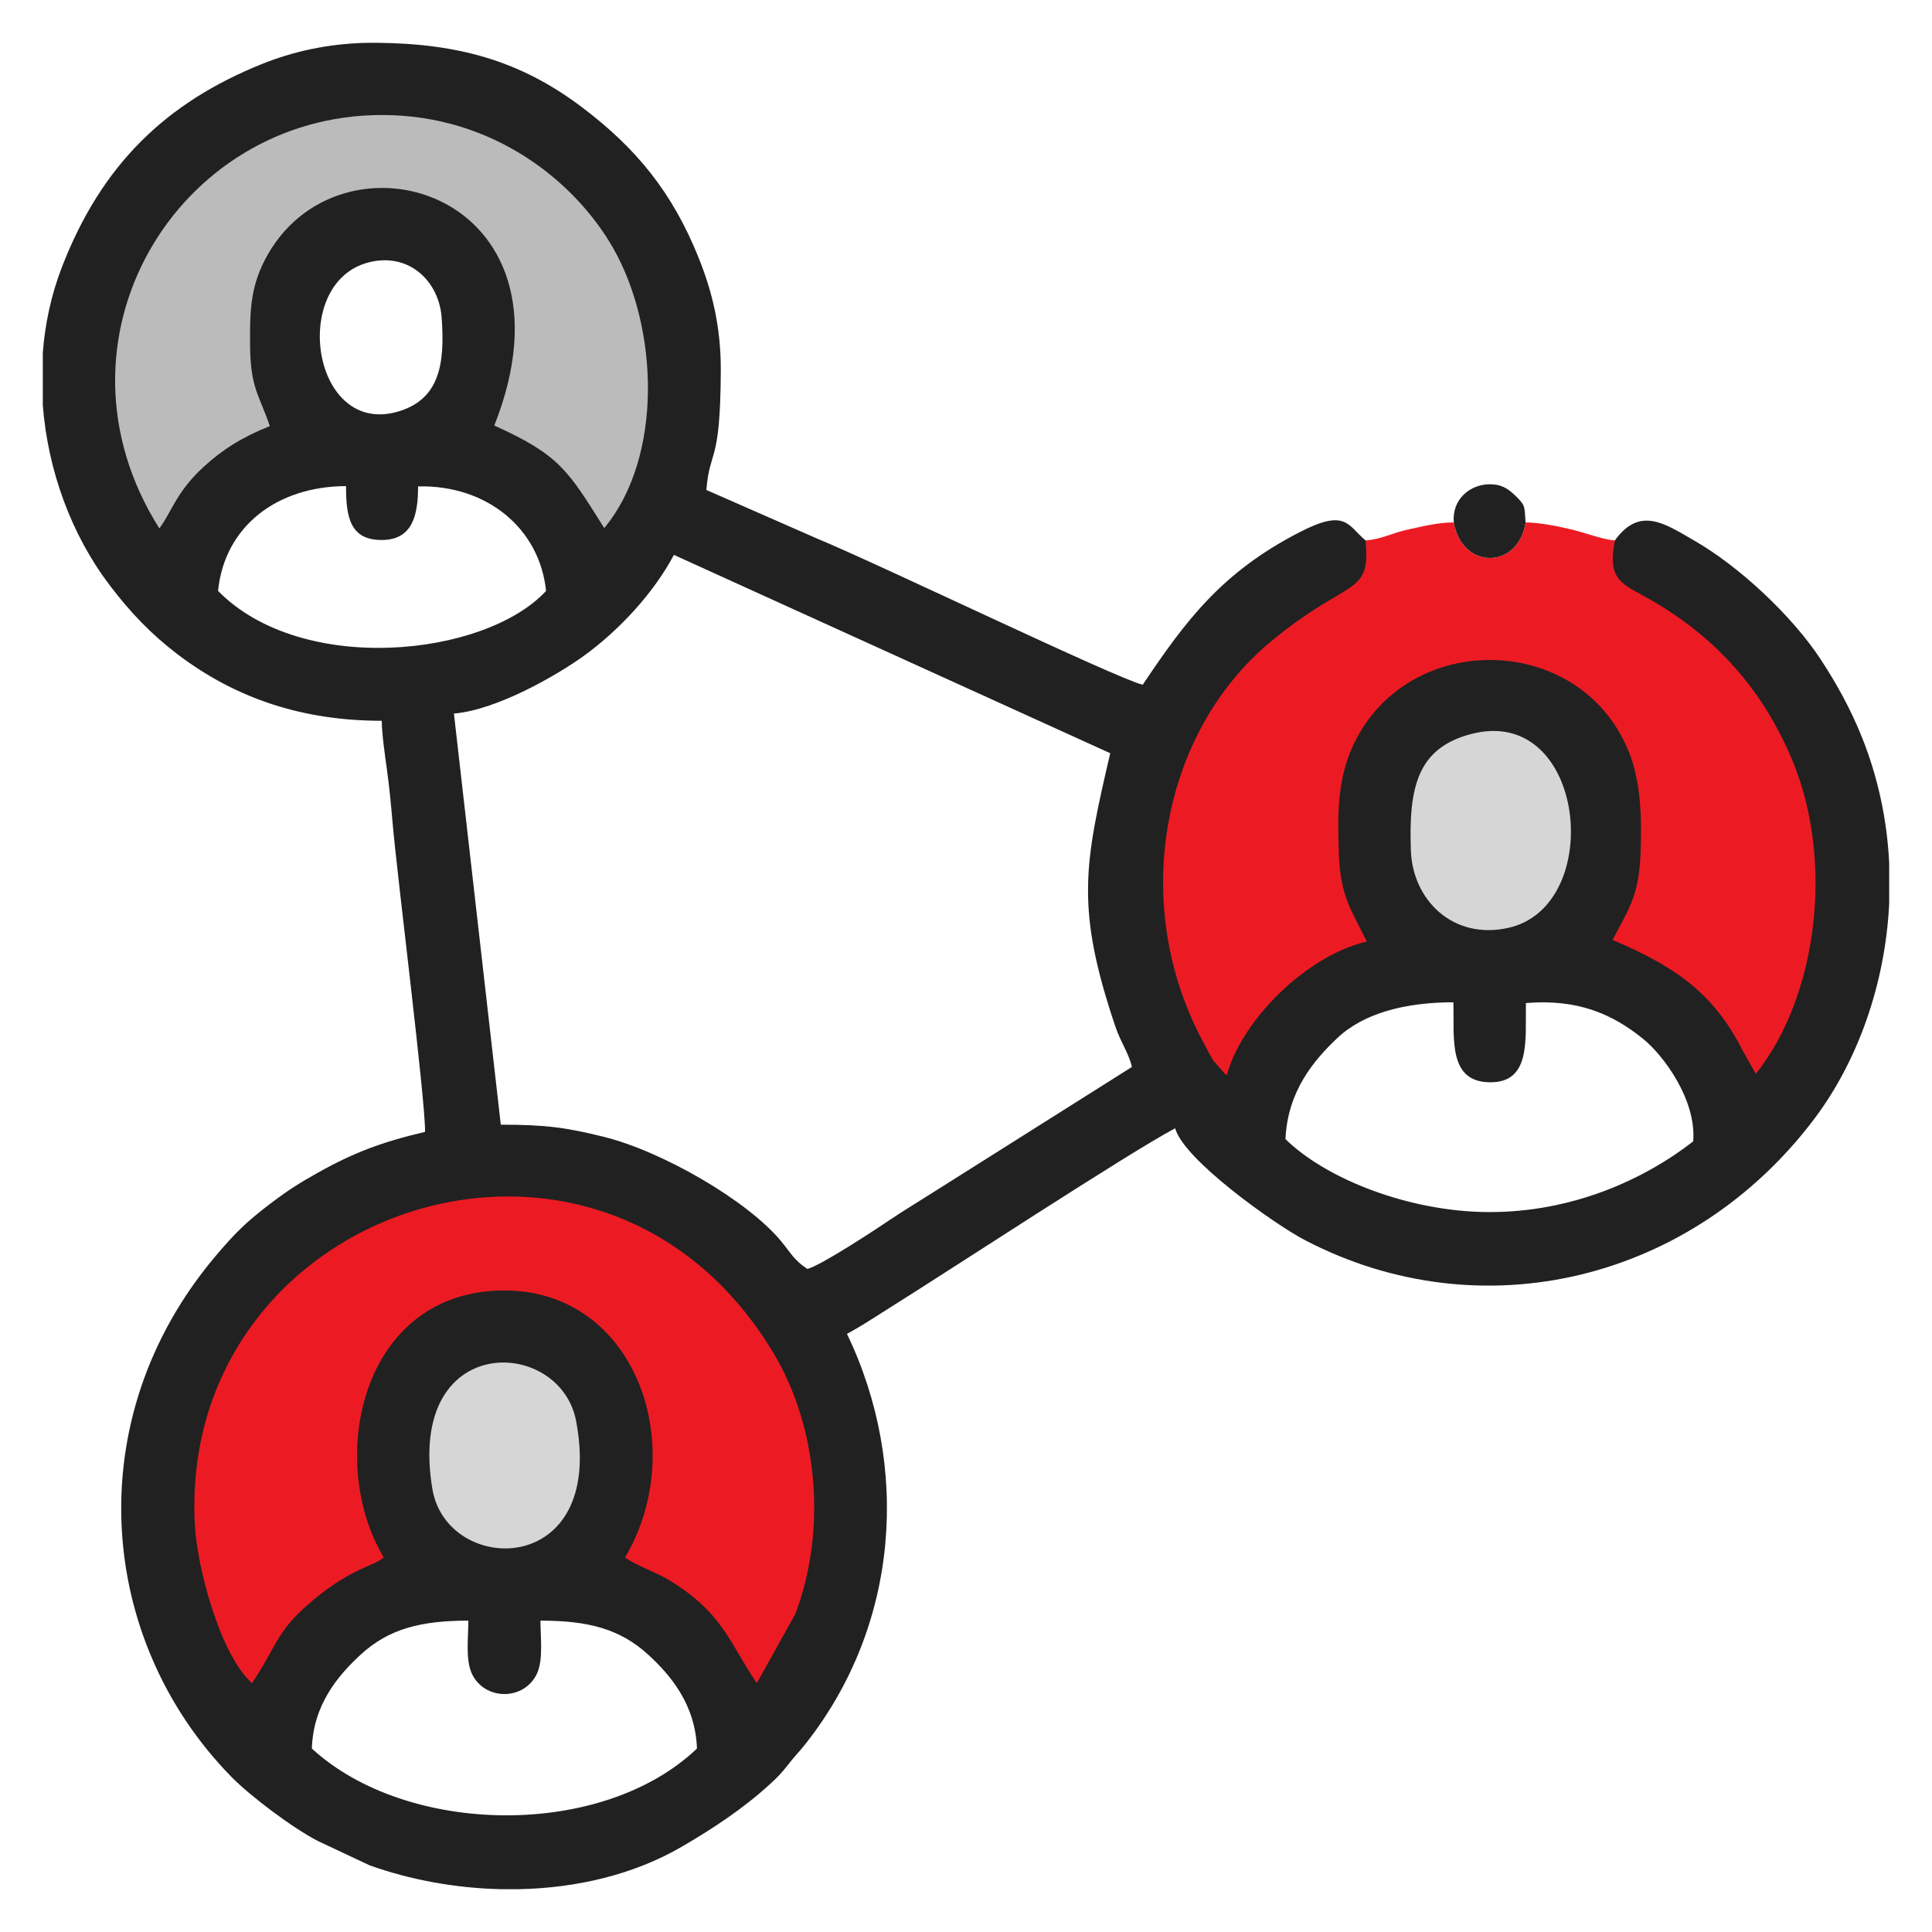 <?xml version="1.0" encoding="UTF-8"?>
<!DOCTYPE svg PUBLIC "-//W3C//DTD SVG 1.1//EN" "http://www.w3.org/Graphics/SVG/1.1/DTD/svg11.dtd">
<!-- Creator: CorelDRAW X7 -->
<svg xmlns="http://www.w3.org/2000/svg" xml:space="preserve" width="380px" height="380px" version="1.1" style="shape-rendering:geometricPrecision; text-rendering:geometricPrecision; image-rendering:optimizeQuality; fill-rule:evenodd; clip-rule:evenodd"
viewBox="0 0 38000 38000"
 xmlns:xlink="http://www.w3.org/1999/xlink">
 <defs>
  <style type="text/css">
   <![CDATA[
    .fil3 {fill:#212121}
    .fil0 {fill:#BBBBBB}
    .fil2 {fill:#D6D6D6}
    .fil1 {fill:#EC1B23}
   ]]>
  </style>
 </defs>
 <g id="Layer_x0020_1">
  <g id="_3045332816048">
   <path class="fil0" d="M3780 10296c-78,140 -150,270 -249,399l-436 570 -383 -607c-652,-1032 -945,-2120 -946,-3169 -1,-992 260,-1945 726,-2778 466,-834 1137,-1550 1955,-2067 875,-553 1919,-879 3062,-880 1096,-1 2057,297 2856,756 959,551 1684,1334 2126,2108 513,894 784,2070 749,3205 -34,1068 -339,2111 -970,2873l-440 531 -367 -584 -64 -102c-596,-948 -771,-1228 -1881,-1726l-435 -195 176 -443c580,-1463 416,-2536 -91,-3196 -203,-265 -463,-466 -753,-599 -293,-136 -614,-202 -934,-197 -722,11 -1444,388 -1836,1161 -110,218 -168,419 -197,631 -33,238 -34,500 -31,810 5,519 84,714 195,985 51,124 108,262 168,441l151 446 -440 175c-244,97 -453,202 -643,320 -184,114 -347,241 -505,386 -305,280 -444,531 -563,746z"/>
   <path class="fil1" d="M7521 28629c0,623 153,1245 454,1748l209 349 -299 274c-129,118 -260,175 -436,253 -235,103 -594,260 -1114,726 -306,273 -425,487 -579,764 -98,178 -209,379 -388,642l-321 474 -425 -384c-342,-309 -621,-837 -829,-1405 -260,-708 -424,-1508 -454,-1981 -127,-1988 555,-3661 1675,-4879 804,-874 1834,-1512 2952,-1863 1119,-352 2330,-417 3494,-146 1606,374 3120,1384 4183,3159 477,797 766,1744 847,2716 80,956 -40,1943 -380,2843l-12 32 -19 35 -757 1363 -392 705 -456 -666c-135,-198 -250,-394 -360,-581 -281,-479 -525,-894 -1249,-1323 -63,-37 -177,-90 -296,-144 -235,-108 -485,-223 -612,-340l-297 -274 205 -347c321,-544 474,-1155 474,-1748 0,-513 -114,-1013 -331,-1444 -209,-417 -516,-768 -908,-999 -331,-195 -726,-308 -1179,-308 -484,0 -889,115 -1218,311 -390,234 -681,588 -877,1004 -205,434 -305,933 -305,1434z"/>
   <path class="fil1" d="M26858 10630c-1324,724 -653,316 -2199,1607 -2129,1778 -3146,5691 -1642,8429 567,1033 966,1713 1255,1411 539,-564 1011,-2408 2732,-2803 -150,-305 681,-562 553,-1008 -123,-432 -691,-1567 -706,-1980 -27,-724 802,-2301 1697,-2615 786,-213 2018,121 3242,1772 -179,1419 -71,1888 -908,3522 1222,515 1915,611 2484,1745l1009 1604c796,-992 2048,-3032 2044,-4879 -2,-930 -1085,-3799 -1367,-4473 -637,-1046 -489,-843 -1765,-1570 -551,-314 -360,-119 -1525,-762 -252,-21 -583,-151 -844,-214 -234,-56 -632,-140 -912,-140 -141,923 -1244,939 -1412,0 -330,0 -606,78 -877,134 -343,71 -529,195 -859,220z"/>
   <path class="fil2" d="M28851 14018c-1289,337 -1502,1271 -1448,2796 43,1197 1018,2158 2345,1858 2344,-528 1858,-5376 -897,-4654z"/>
   <path class="fil2" d="M8079 29481c371,2229 4437,2292 3673,-1737 -410,-2158 -4344,-2293 -3673,1737z"/>
   <path class="fil3" d="M28594 10276c168,939 1271,923 1412,0 -21,-335 -9,-338 -198,-524 -160,-157 -296,-232 -523,-227 -367,8 -729,288 -691,751zm-22460 24116c27,-876 531,-1450 954,-1842 557,-516 1196,-674 2124,-674 0,313 -57,762 64,1032 245,547 1042,551 1290,0 121,-271 64,-718 64,-1032 931,0 1564,158 2125,674 423,390 924,968 953,1842 -1869,1784 -5705,1718 -7574,0zm1124 -33550l171 0c1596,16 2809,358 4003,1256 1069,804 1795,1677 2320,2999 247,622 430,1321 425,2199 -9,1869 -214,1507 -284,2341l2169 952c1243,514 5902,2759 6414,2879 854,-1276 1568,-2222 3095,-3005 901,-462 933,-135 1287,167 108,1122 -334,713 -1881,2005 -2129,1778 -2788,5174 -1284,7912 68,124 86,178 177,319l214 245c10,9 30,26 45,38 299,-1100 1583,-2361 2755,-2630 -294,-600 -519,-876 -550,-1716 -26,-724 -33,-1387 227,-2018 984,-2400 4488,-2405 5468,-18 249,607 266,1330 238,2037 -34,848 -256,1110 -550,1684 1222,515 1994,1048 2563,2182l254 451c1197,-1490 1558,-4157 717,-6171 -585,-1401 -1523,-2433 -2799,-3160 -551,-315 -843,-363 -690,-1160 492,-683 988,-327 1563,3 897,516 1929,1488 2486,2337 303,462 582,960 811,1530 325,812 495,1649 536,2472l0 804c-80,1611 -637,3119 -1468,4224 -2400,3189 -6544,4206 -10024,2392 -592,-309 -2387,-1583 -2552,-2200 -927,491 -4447,2801 -5661,3560 -272,171 -526,341 -794,483 1248,2599 1032,5720 -809,8057 -143,181 -206,232 -355,425 -121,155 -203,240 -342,367 -530,486 -1118,874 -1742,1238 -948,552 -2070,811 -3193,836l-368 0c-900,-20 -1790,-187 -2580,-469l-1014 -477c-487,-249 -1329,-879 -1710,-1269 -2632,-2690 -3004,-7028 -321,-10220 396,-470 621,-693 1125,-1073 333,-251 532,-376 904,-585 687,-387 1257,-604 2107,-802 0,-696 -542,-4961 -641,-6098 -26,-304 -62,-690 -109,-1026 -40,-289 -102,-713 -102,-962 -1546,0 -2863,-432 -4014,-1306 -517,-392 -938,-833 -1336,-1358 -755,-993 -1217,-2256 -1317,-3542l0 -1037c45,-575 168,-1141 374,-1675 778,-2018 2049,-3243 3942,-4002 575,-231 1278,-404 2100,-415zm1246 28443c-517,-3103 2512,-2999 2827,-1337 589,3101 -2541,3053 -2827,1337zm-957 1347c-205,189 -673,197 -1544,976 -570,509 -585,815 -1047,1498 -637,-576 -1070,-2285 -1119,-3048 -403,-6313 7962,-9147 11378,-3442 867,1448 1058,3459 429,5127l-758 1363c-540,-790 -663,-1397 -1768,-2052 -190,-113 -704,-311 -823,-422 1277,-2163 222,-5250 -2374,-5250 -2822,-1 -3516,3340 -2374,5250zm17737 -8227c40,-944 561,-1555 1020,-1988 519,-491 1340,-703 2282,-703 21,694 -112,1552 700,1573 835,21 713,-844 727,-1558 1028,-85 1707,220 2306,705 391,316 1051,1190 984,2016 -974,756 -2379,1394 -4018,1390 -1550,-4 -3192,-641 -4001,-1435zm3652 -7968c2256,-591 2655,3380 735,3812 -1087,245 -1886,-541 -1921,-1522 -44,-1248 130,-2013 1186,-2290zm-20008 -402c834,-69 2011,-742 2554,-1134 679,-491 1369,-1224 1773,-1987l8582 3901c-508,2181 -688,3031 97,5365 112,333 262,518 329,806l-3958 2497c-275,176 -510,314 -780,496 -235,159 -1380,917 -1646,979 -271,-182 -312,-298 -517,-547 -665,-803 -2343,-1768 -3482,-2050 -735,-182 -1131,-240 -2030,-240l-922 -8086zm-4639 -2412c127,-1266 1152,-2056 2517,-2062 0,608 78,1062 705,1060 603,-3 712,-486 712,-1054 1353,-32 2392,827 2517,2056 -1195,1294 -4798,1681 -6451,0zm2969 -6464c784,-197 1373,368 1428,1080 73,953 -62,1601 -817,1844 -1733,557 -2188,-2529 -611,-2924zm-4124 5234c-2337,-3699 345,-8128 4375,-8131 2206,-2 3808,1320 4549,2614 900,1573 987,4111 -173,5511 -710,-1129 -875,-1438 -2163,-2017 1834,-4629 -3104,-6037 -4522,-3239 -275,543 -287,1005 -281,1669 8,842 180,965 388,1581 -553,221 -940,469 -1302,802 -543,498 -633,898 -871,1210z"/>
  </g>
 </g>
</svg>
